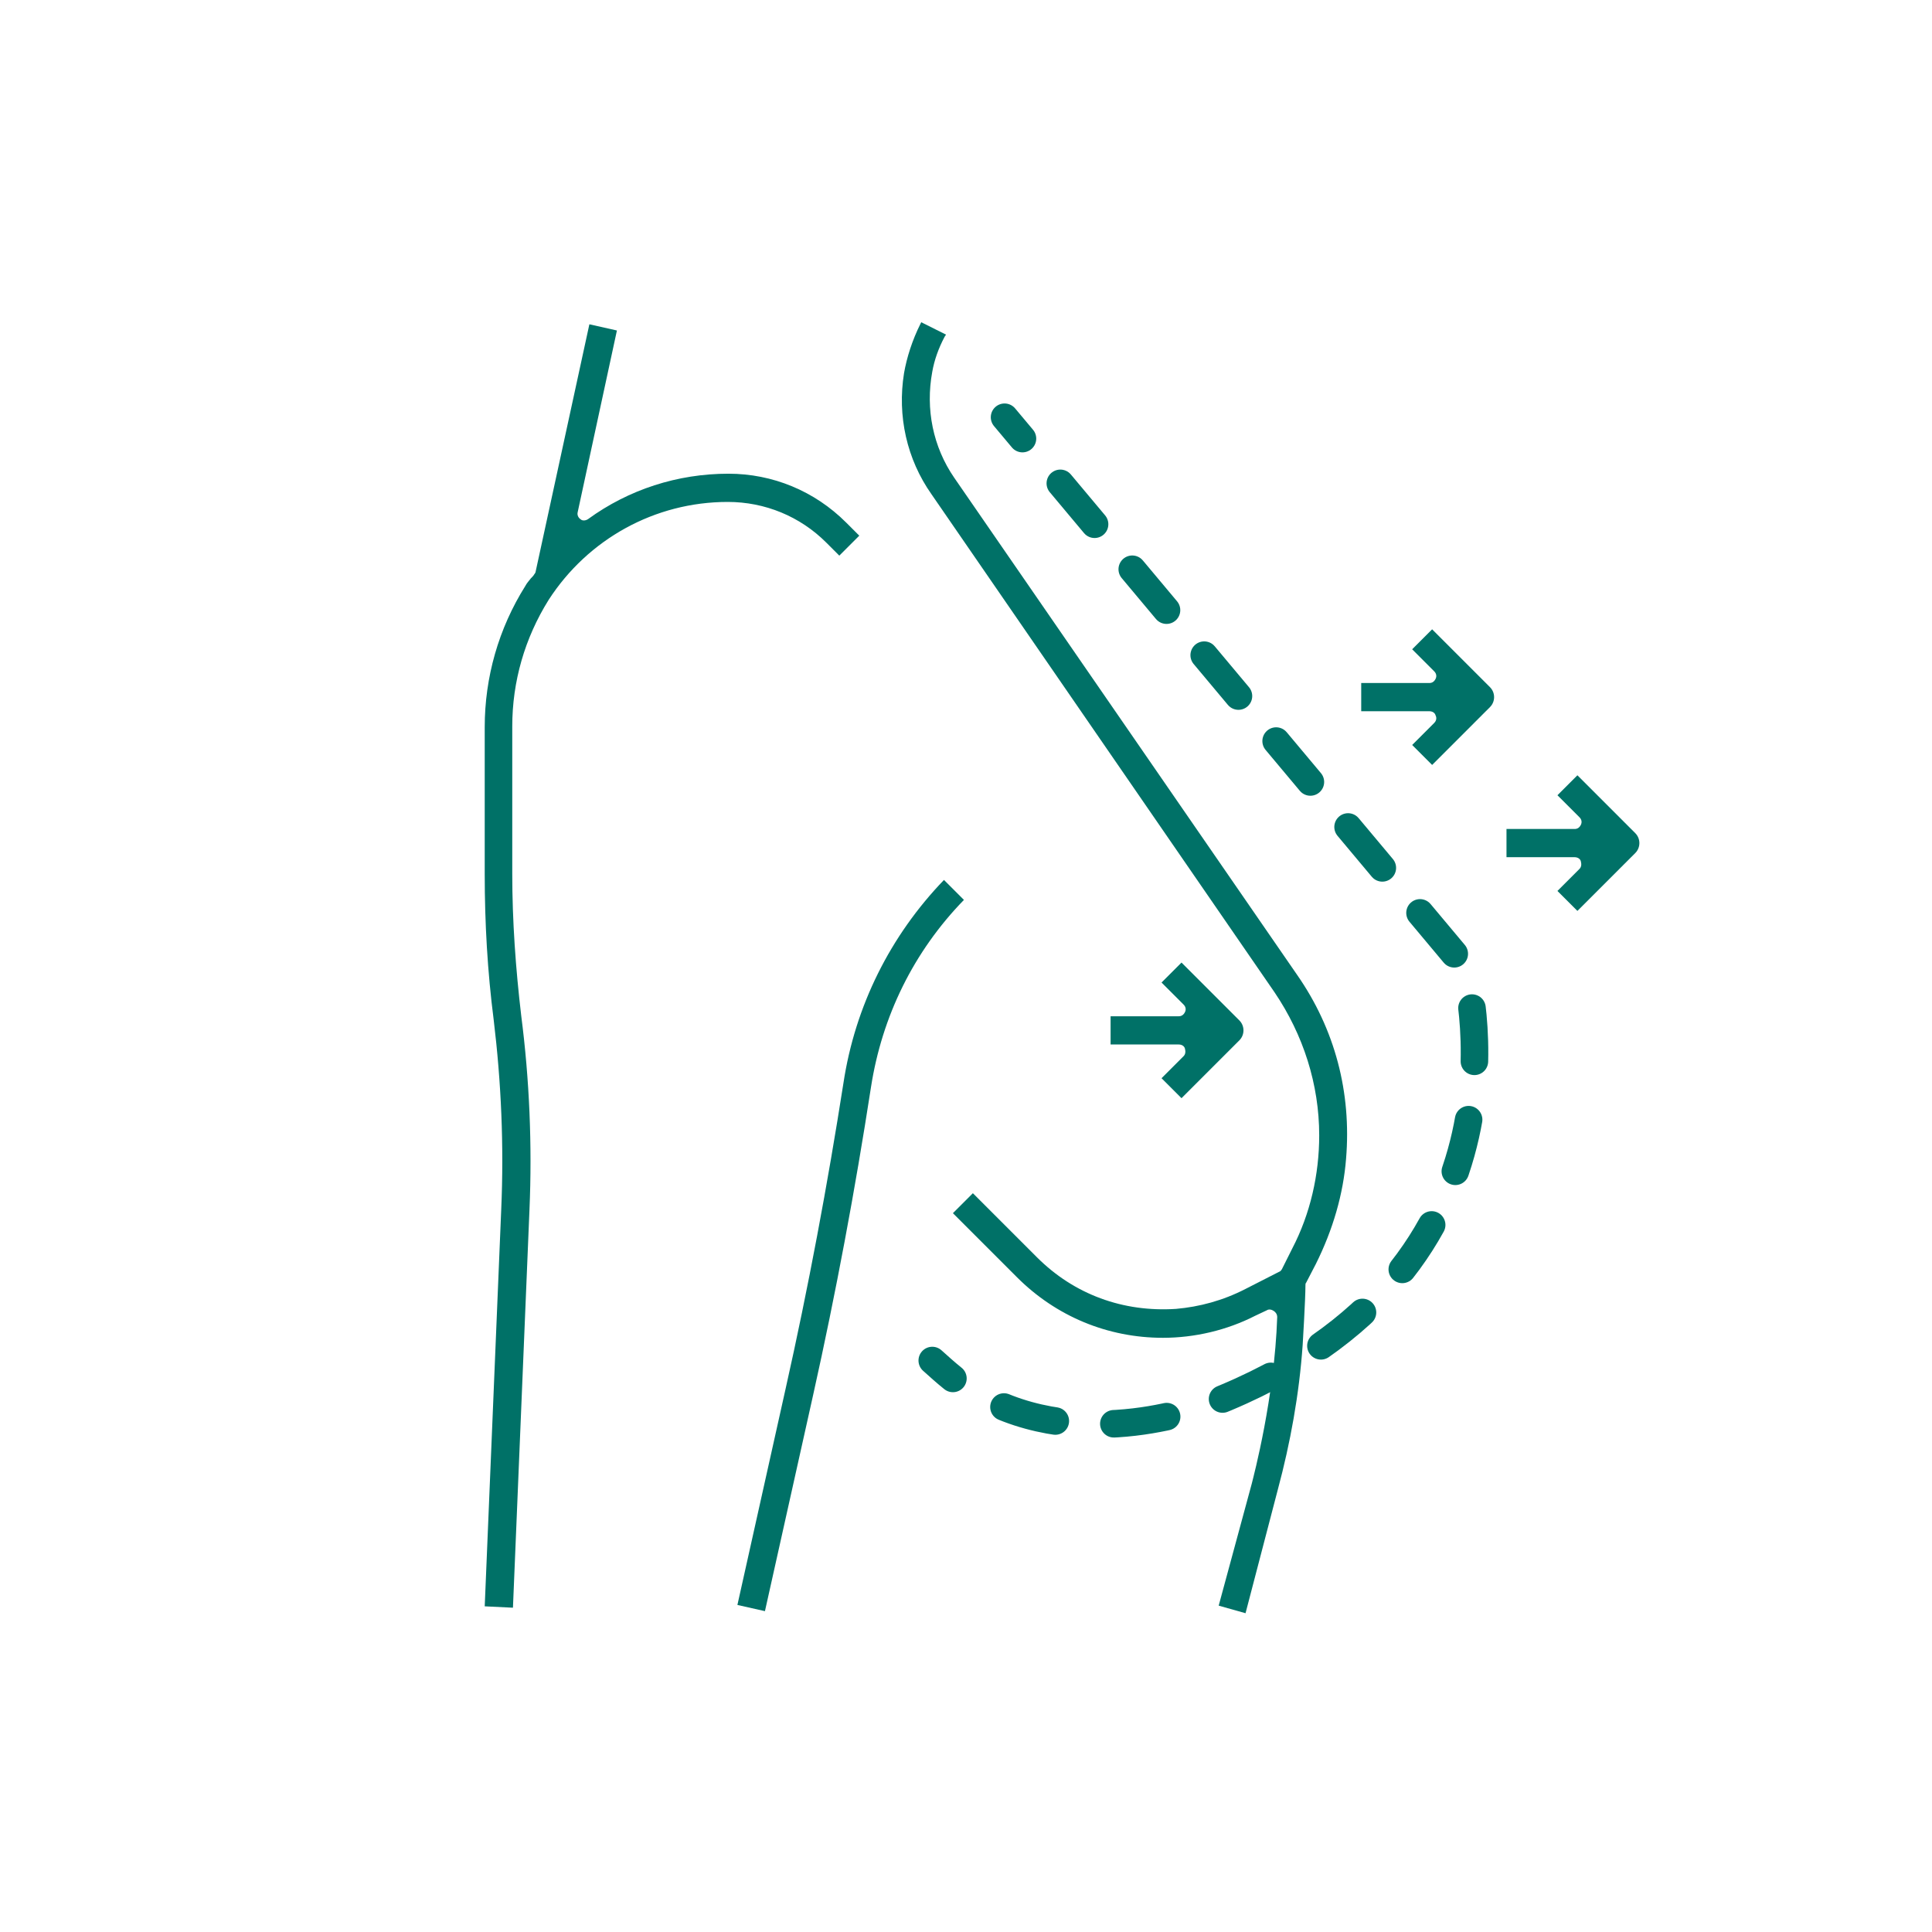 <?xml version="1.0" encoding="utf-8"?>
<!-- Generator: Adobe Illustrator 28.7.5, SVG Export Plug-In . SVG Version: 9.03 Build 55973)  -->
<svg version="1.0" id="圖層_1" xmlns="http://www.w3.org/2000/svg" xmlns:xlink="http://www.w3.org/1999/xlink" x="0px" y="0px"
	 viewBox="0 0 280.6 280.6" style="enable-background:new 0 0 280.6 280.6;" xml:space="preserve">
<style type="text/css">
	.st0{fill:#FFFFFF;}
	.st1{fill:none;stroke:#007167;stroke-width:4;stroke-linecap:round;stroke-linejoin:round;stroke-miterlimit:10;}
	.st2{fill:#007167;stroke:#FFFFFF;stroke-width:2;stroke-linecap:round;stroke-linejoin:round;stroke-miterlimit:10;}
	.st3{fill:none;stroke:#007167;stroke-width:4;stroke-linecap:round;stroke-linejoin:round;}
	.st4{fill:none;stroke:#007167;stroke-width:4;stroke-linecap:round;stroke-linejoin:round;stroke-dasharray:7.747,8.527;}
	.st5{fill:#007167;stroke:#FFFFFF;stroke-width:1.5;stroke-miterlimit:10;}
	.st6{fill:#007167;stroke:#FFFFFF;stroke-miterlimit:10;}
	.st7{fill:none;}
	.st8{fill:#007167;}
</style>
<g>
	<rect class="st7" width="280.6" height="280.6"/>
	<g>
		<path class="st8" d="M114.1,201.7l-7,31.4l4,0.9l7-31.4c3.3-14.8,6.1-29.8,8.4-44.7c1.6-10.3,6.2-19.7,13.5-27.2l-2.9-2.9
			c-7.8,8.1-12.9,18.3-14.6,29.5C120.2,172,117.4,187,114.1,201.7z"/>
		<path class="st8" d="M105.7,72.9c5.4,0,10.5,2.1,14.3,5.9l1.9,1.9l2.9-2.9l-1.9-1.9c-4.6-4.6-10.7-7.1-17.1-7.1
			c-7.4,0-14.5,2.3-20.4,6.6c-0.3,0.2-0.8,0.3-1.1,0c-0.3-0.2-0.5-0.6-0.4-1l5.7-26.4l-4-0.9L77.8,83c0,0.1-0.1,0.3-0.2,0.4
			c-0.1,0.2-0.3,0.4-0.5,0.6c-0.3,0.4-0.6,0.7-0.8,1.1c-3.9,6.2-5.9,13.3-5.9,20.5v21.4c0,7,0.4,14.1,1.3,21.1
			c1.1,9.1,1.5,18.3,1.1,27.5l-2.4,57.7l4.1,0.2l2.4-57.8c0.4-9.4,0-18.9-1.2-28.2c-0.8-6.8-1.3-13.7-1.3-20.6v-21.4
			c0-6.5,1.8-12.8,5.3-18.4C85.4,78.3,95.1,72.9,105.7,72.9z"/>
		<path class="st8" d="M185.6,216.3c1.8-6.7,3.1-13.8,3.6-21c0,0,0.4-6.6,0.4-8.6c0-0.2,0-0.3,0.1-0.4l1.4-2.7
			c2.5-5,4-10.2,4.4-15.3c0.8-9.6-1.6-18.8-7.1-26.7l-49.8-72.2c-3.1-4.5-4.2-10-3.2-15.4c0.3-1.7,0.9-3.4,1.8-5.1l0.2-0.3l-3.6-1.8
			l-0.1,0.2c-1.2,2.4-2,4.9-2.4,7.2c-1,6.2,0.4,12.5,4,17.6l49.8,72.3c4.2,6.2,6.5,13.4,6.5,20.8c0,5.7-1.3,11.4-3.9,16.4l-1.5,3
			c-0.1,0.2-0.3,0.4-0.4,0.4l-4.9,2.5c-3.3,1.7-6.7,2.6-10.1,2.9c-7.7,0.5-14.8-2.1-20.2-7.5l-9.3-9.3l-2.9,2.9l9.3,9.3
			c5.7,5.7,13.2,8.8,21.2,8.8c4.6,0,9.3-1.1,13.4-3.2l1.7-0.8c0.3-0.2,0.7-0.1,1,0.1c0.3,0.2,0.5,0.5,0.5,0.9
			c-0.4,11.7-3.4,23-3.7,24.2l-4.8,17.7l3.9,1.1L185.6,216.3z"/>
		<path class="st8" d="M168.7,156.6l2.9,2.9l8.4-8.4c0.8-0.8,0.8-2.1,0-2.9l-8.4-8.4l-2.9,2.9l3.2,3.2c0.3,0.3,0.4,0.7,0.2,1.1
			s-0.5,0.6-0.9,0.6h-9.9v4.1h9.9c0.4,0,0.8,0.2,0.9,0.6s0.1,0.8-0.2,1.1L168.7,156.6z"/>
		<path class="st8" d="M205.1,108.2l2.9,2.9l8.4-8.4c0.8-0.8,0.8-2.1,0-2.9l-8.4-8.4l-2.9,2.9l3.2,3.2c0.3,0.3,0.4,0.7,0.2,1.1
			c-0.2,0.4-0.5,0.6-0.9,0.6h-9.9v4.1h9.9c0.4,0,0.8,0.2,0.9,0.6c0.2,0.4,0.1,0.8-0.2,1.1L205.1,108.2z"/>
		<path class="st8" d="M237.5,123.9c0.8-0.8,0.8-2.1,0-2.9l-8.4-8.4l-2.9,2.9l3.2,3.2c0.3,0.3,0.4,0.7,0.2,1.1s-0.5,0.6-0.9,0.6
			h-9.9v4.1h9.9c0.4,0,0.8,0.2,0.9,0.6s0.1,0.8-0.2,1.1l-3.2,3.2l2.9,2.9L237.5,123.9z"/>
	</g>
	<g>
		<g>
			<line class="st3" x1="145.9" y1="60.6" x2="148.5" y2="63.7"/>
			<path class="st4" d="M154,70.2l58.7,70.1c0,0,12.7,44.3-36.9,63.6c0,0-18.3,7.5-33.8-1.4"/>
			<path class="st3" d="M138.4,200.2c-1-0.8-2-1.7-3-2.6"/>
		</g>
	</g>
</g>
</svg>
